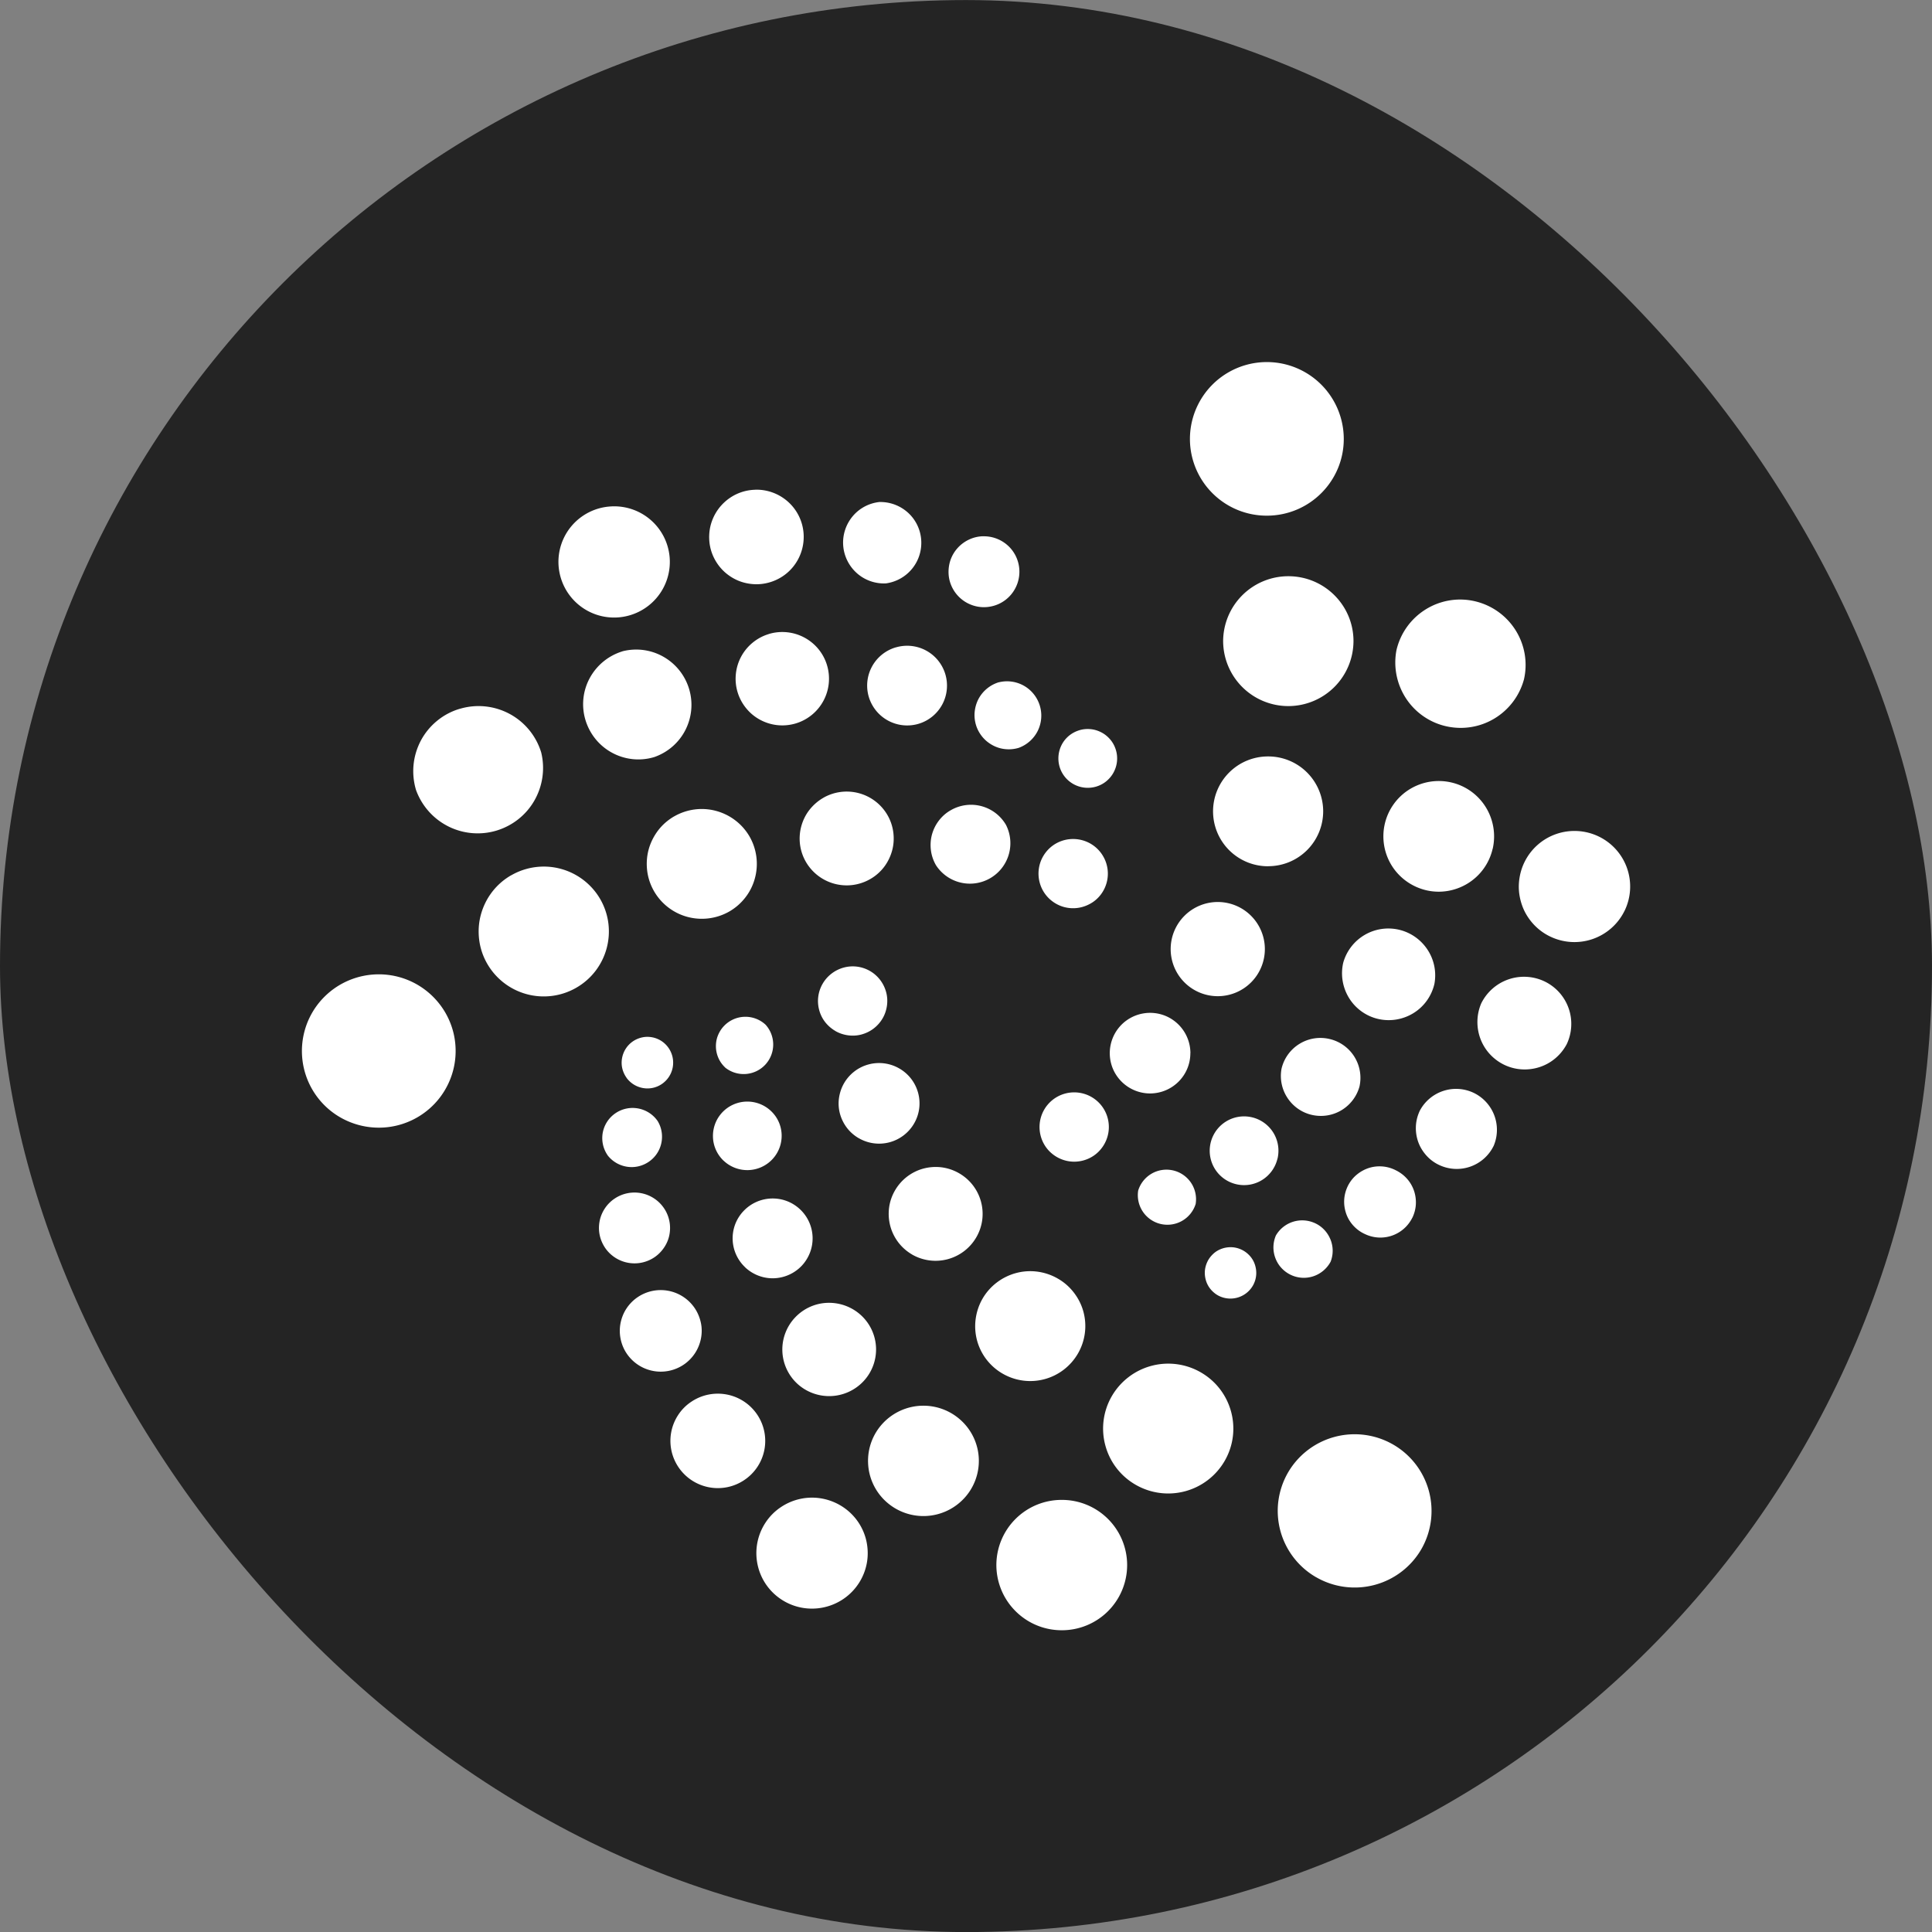 <svg xmlns="http://www.w3.org/2000/svg" width="32" height="32" fill="none" xmlns:v="https://vecta.io/nano"><rect width="100%" height="100%" fill="#808080" stroke="none"/><rect y=".001" width="32" height="32" rx="16" fill="#242424"/><path d="M22.257 7.271c0 .701-.57 1.27-1.274 1.27a1.27 1.27 0 0 1-.9-.371 1.27 1.27 0 0 1-.374-.899 1.27 1.27 0 1 1 2.548 0zm-.918 4.424a1.08 1.08 0 0 1-1.08-1.076 1.08 1.08 0 0 1 1.08-1.075c.596 0 1.079.481 1.079 1.075a1.08 1.08 0 0 1-1.08 1.076h.001zm-.335 2.653a.91.91 0 0 1-.645-.266.91.91 0 0 1-.267-.644.91.91 0 0 1 .268-.644.91.91 0 0 1 .644-.265.91.91 0 0 1 .645.266.91.91 0 0 1 .267.644.91.91 0 0 1-.268.643.91.91 0 0 1-.644.265h0zm-.054 1.372a.78.78 0 0 1-.78.78.78.78 0 0 1-.78-.78.78.78 0 0 1 .78-.78.78.78 0 0 1 .78.78h0zm-1.234 1.724c0 .37-.3.667-.669.667a.67.67 0 0 1-.616-.414.67.67 0 0 1 .147-.727.67.67 0 0 1 .728-.143.67.67 0 0 1 .411.618h-.001zm-1.35 1.223c0 .152-.061.298-.168.406s-.254.168-.406.168-.298-.061-.406-.168-.168-.254-.168-.406.06-.298.168-.406.254-.168.406-.168.298.06.406.168.168.254.168.406zm6.874-7.409c-.074.27-.25.501-.491.645s-.528.188-.801.125-.511-.23-.663-.465-.208-.52-.155-.795c.065-.28.239-.522.483-.674s.538-.201.818-.135.522.239.674.483.201.538.135.818h0zm-.518 2.803c-.055.237-.202.442-.409.57s-.456.17-.692.114-.442-.203-.57-.409-.169-.456-.114-.692.202-.442.409-.57.456-.169.693-.114.442.202.57.409.169.456.114.693h0zm-.964 2.237c-.047.2-.171.374-.346.482s-.385.143-.585.097-.374-.171-.482-.346-.143-.385-.097-.585c.054-.193.18-.357.352-.459s.377-.133.571-.088.364.164.474.332.15.37.113.567h0zm-1.242 1.703c-.047.164-.154.303-.301.39s-.321.113-.487.075-.31-.139-.404-.282a.66.66 0 0 1-.098-.482.66.66 0 0 1 .295-.411.66.66 0 0 1 .5-.082.66.66 0 0 1 .412.294c.046.074.077.156.091.241a.66.66 0 0 1-.008.258h0zm-1.357 1.189a.57.57 0 0 1-.254.354c-.063.039-.134.066-.208.078a.57.57 0 0 1-.424-.1.57.57 0 0 1-.229-.37.57.57 0 0 1 .262-.576.57.57 0 0 1 .784.184.57.57 0 0 1 .07.43zm-1.355.751a.49.49 0 0 1-.579.332.49.49 0 0 1-.373-.554.49.49 0 0 1 .579-.333.49.49 0 0 1 .373.555h0zm7.104-4.856c-.107.22-.297.388-.528.468s-.484.065-.704-.041c-.109-.052-.207-.126-.287-.216s-.143-.195-.182-.31-.057-.235-.049-.356.038-.239.091-.348a.92.92 0 0 1 .527-.468c.231-.08.484-.065.704.041a.92.92 0 0 1 .469.525.92.92 0 0 1-.04.704h0zm-.961 2.215c-.096.178-.256.313-.449.375s-.402.049-.584-.039-.324-.243-.394-.432-.066-.399.014-.585a.79.79 0 0 1 1.048-.364.78.78 0 0 1 .4.447c.034.097.048.2.042.303a.78.78 0 0 1-.077.296h0zm-1.208 1.68a.68.68 0 0 1-.906.314c-.08-.038-.152-.092-.211-.159s-.105-.143-.134-.227-.041-.173-.036-.261.028-.175.067-.255a.68.68 0 0 1 .892-.29.68.68 0 0 1 .328.879v-.001zm-1.346 1.188a.59.59 0 0 1-.785.272c-.072-.032-.136-.079-.189-.136s-.095-.125-.121-.199-.038-.152-.034-.23.024-.155.058-.226.082-.134.141-.185.128-.091.202-.116.153-.034.231-.028a.59.59 0 0 1 .224.064c.069.034.131.08.183.138s.091.125.116.197.036.15.032.227-.024.152-.057.222h0zm-1.355.732c-.062.114-.165.2-.288.24s-.257.031-.374-.026-.207-.155-.252-.277a.5.5 0 0 1 .009-.374c.064-.11.167-.191.288-.228s.252-.027.367.028.203.152.25.27.047.249 0 .368h0zm-1.273.369a.43.43 0 0 1-.57.198c-.05-.024-.095-.059-.132-.1s-.066-.09-.084-.143-.026-.109-.023-.165.018-.11.042-.161.059-.095.1-.133.091-.066.143-.084.109-.026.165-.023.111.018.161.042.095.058.133.1.066.09.084.143.026.109.023.164-.017.11-.042.161h0zm1.036 4.856a1.27 1.27 0 0 1-.594-.77c-.043-.161-.055-.329-.033-.495s.076-.325.159-.469c.169-.292.448-.505.774-.592s.673-.042.966.126a1.27 1.27 0 0 1 .469 1.734c-.169.292-.448.505-.774.592s-.674.042-.966-.126h-.001zm-2.99-1.532a1.07 1.07 0 0 1-.503-.652 1.07 1.07 0 0 1 .107-.816 1.08 1.08 0 0 1 1.473-.395c.516.296.693.954.396 1.468a1.08 1.08 0 0 1-1.473.395h0zm-2.202-1.84c-.104-.059-.195-.139-.268-.233s-.127-.203-.158-.318a.91.91 0 0 1-.023-.355c.016-.119.054-.233.114-.337.121-.209.321-.361.554-.424s.482-.03.692.091c.104.059.194.138.267.233s.127.202.158.317a.91.91 0 0 1-.09.69c-.121.21-.32.363-.553.426s-.483.031-.693-.09zm-1.501-1.974a.78.78 0 0 1-.228-.2c-.062-.081-.108-.174-.134-.272s-.033-.201-.02-.303.047-.199.098-.287.119-.166.2-.228.174-.108.272-.134.202-.033.303-.02a.78.78 0 0 1 .287.098c.372.214.5.689.285 1.06a.78.78 0 0 1-1.064.286zm-.883-1.926c-.076-.044-.143-.102-.196-.171s-.093-.149-.116-.233-.029-.173-.017-.26.04-.171.084-.247a.67.67 0 0 1 .915-.245c.32.184.43.592.246.91a.67.67 0 0 1-.915.246h0zm-.389-1.777c-.065-.038-.123-.088-.169-.147s-.08-.128-.099-.201a.57.57 0 0 1 .058-.435c.076-.131.202-.227.349-.267s.303-.019.435.057a.57.57 0 0 1 .168.148c.046.06.079.128.099.201s.024.149.014.223-.034.147-.072.212-.088.122-.148.168-.128.079-.201.099-.149.024-.223.014-.147-.034-.212-.072h0zm3.75 9.926a1.08 1.08 0 0 1-.765-.316 1.08 1.08 0 0 1-.318-.764 1.08 1.08 0 0 1 .318-.764 1.08 1.08 0 0 1 .765-.315 1.08 1.08 0 0 1 1.083 1.08 1.08 1.08 0 0 1-1.083 1.079zm-2.918-2.138c-.088-.082-.159-.18-.209-.29s-.077-.227-.081-.347a.91.91 0 0 1 .247-.655.92.92 0 0 1 1.297-.042.91.91 0 0 1 .042 1.292.92.92 0 0 1-1.296.042zm-1.465-1.948c-.074-.069-.134-.153-.176-.245a.77.77 0 0 1-.019-.592.77.77 0 0 1 .16-.256c.141-.15.335-.238.54-.244s.405.068.556.208a.77.77 0 0 1 .246.539.77.77 0 0 1-.21.554.78.78 0 0 1-1.097.036zm-.859-1.924a.66.66 0 0 1-.209-.46.66.66 0 0 1 .042-.254c.031-.081.077-.155.137-.218.12-.128.286-.203.462-.209s.346.058.474.178a.66.66 0 0 1 .209.46.66.66 0 0 1-.042.255c-.031.081-.077.156-.136.219-.12.128-.287.203-.462.209s-.346-.059-.475-.179h0zm-.356-1.764a.57.57 0 0 1-.129-.18c-.031-.068-.048-.141-.05-.216a.57.57 0 0 1 .036-.218c.026-.07.066-.133.117-.188a.57.57 0 0 1 .805-.027c.23.214.24.573.026.802a.57.57 0 0 1-.805.026h0zm.024-1.546c-.047-.044-.085-.096-.111-.154s-.041-.121-.043-.185.008-.128.031-.187.057-.115.101-.161a.49.49 0 0 1 .691-.022.49.49 0 0 1-.007.663.49.49 0 0 1-.662.047h0zm.675 8.56a.92.92 0 0 1-.143-.689.92.92 0 0 1 .135-.333c.066-.101.152-.188.252-.255.202-.137.451-.189.691-.143s.453.184.591.386c.068.1.116.212.14.33s.026.24.003.359a.92.92 0 0 1-.387.587c-.202.137-.451.189-.691.144s-.453-.184-.591-.386h0zm-1.446-1.936a.78.78 0 0 1-.123-.587.78.78 0 0 1 .115-.283c.056-.086.129-.16.215-.217.172-.117.383-.16.587-.122s.385.156.503.328a.78.78 0 0 1 .123.586.78.78 0 0 1-.33.501c-.172.117-.383.161-.588.122s-.385-.157-.502-.328zm-.858-1.883c-.05-.073-.085-.156-.103-.243s-.019-.177-.002-.264.05-.17.099-.244.112-.138.185-.187a.68.68 0 0 1 .942.178c.05.073.085.156.104.243s.019.177.002.264-.051.171-.1.245-.112.138-.186.188a.68.68 0 0 1-.941-.18h0zm-.36-1.754c-.043-.064-.074-.135-.09-.211s-.016-.153-.002-.229.044-.148.086-.212.097-.12.161-.163a.59.59 0 0 1 .818.155c.044.064.074.135.09.211s.016.153.002.229-.044.148-.087.212-.097.12-.161.163a.59.59 0 0 1-.817-.155h0zm.04-1.536a.5.5 0 0 1-.079-.375.5.5 0 0 1 .211-.32c.11-.075.246-.103.377-.078s.247.1.322.21c.066.11.087.241.059.367s-.102.235-.209.307-.236.101-.363.08-.241-.089-.319-.191h0zm.314-1.283c-.033-.046-.057-.099-.07-.154s-.014-.113-.004-.169.031-.11.062-.158.071-.089.118-.121.1-.054.156-.066.114-.011.169 0 .109.034.156.066a.43.43 0 0 1 .118.122c.06.094.081.207.059.316s-.086.205-.178.268-.205.087-.315.067-.207-.081-.272-.171h0zm-4.74-1.542c.293-.168.64-.214.966-.127s.604.3.774.593c.083.144.138.304.159.469a1.27 1.27 0 0 1-.253.939 1.27 1.27 0 0 1-.373.326c-.61.35-1.388.141-1.739-.465a1.27 1.27 0 0 1-.127-.964 1.27 1.27 0 0 1 .22-.445c.102-.132.229-.243.373-.326h0zm2.83-1.81a1.08 1.08 0 0 1 1.474.393c.297.515.12 1.172-.396 1.469a1.08 1.08 0 0 1-1.473-.394c-.071-.122-.117-.257-.135-.398s-.009-.283.028-.419.1-.264.186-.376a1.07 1.07 0 0 1 .316-.276v.001zm2.701-.977c.21-.12.458-.153.692-.09s.433.215.554.423a.91.91 0 0 1 .09.691c-.031.116-.084.224-.157.318a.91.91 0 0 1-.267.234c-.21.12-.459.152-.692.09s-.433-.215-.554-.424c-.06-.104-.099-.218-.114-.336s-.008-.239.023-.354.085-.223.157-.318.164-.174.267-.234h0zm2.467-.306a.78.78 0 0 1 1.064.285c.051.088.084.186.097.287s.007.204-.02.302-.072.191-.134.272-.14.149-.228.199a.78.78 0 0 1-.592.078.78.78 0 0 1-.474-.363c-.051-.088-.084-.186-.097-.287a.78.78 0 0 1 .021-.303c.027-.098.072-.191.135-.271s.14-.148.229-.199h0zm2.114.204a.67.67 0 0 1 .914.245.67.67 0 0 1-.264.883.67.67 0 0 1-.896-.216c-.044-.076-.073-.16-.084-.247s-.006-.175.017-.26.062-.164.116-.234.12-.128.197-.171h0zm1.738.554c.132-.076.289-.096.436-.057s.273.135.349.267a.57.57 0 0 1 .058.435.57.57 0 0 1-.099.201c-.046.06-.103.11-.169.147s-.137.062-.212.072-.151.005-.223-.014-.141-.053-.201-.099a.57.57 0 0 1-.148-.168c-.038-.065-.062-.137-.072-.212s-.005-.151.014-.223.053-.141.099-.201a.57.57 0 0 1 .168-.148h0zm-9.873-2.232c.275-.083.571-.053.824.082s.442.365.526.64c.066.27.025.554-.112.795s-.363.419-.628.499-.552.055-.8-.07-.438-.34-.533-.601c-.041-.136-.055-.279-.041-.42s.056-.278.123-.404a1.08 1.08 0 0 1 .269-.325c.11-.09.237-.157.373-.197h0zm2.694-.953c.229-.059.471-.028.677.088s.359.306.428.533.047.47-.06.681-.292.371-.515.449c-.115.035-.236.047-.355.035s-.235-.047-.341-.104c-.214-.114-.373-.309-.444-.541s-.046-.483.069-.696.309-.373.541-.444h0zm2.426-.287c.196-.059.408-.038.589.059s.316.261.375.458.038.408-.059.589-.262.316-.458.375c-.097.029-.199.039-.3.029s-.199-.04-.289-.088-.169-.113-.233-.192a.77.77 0 0 1-.171-.566.77.77 0 0 1 .279-.521.77.77 0 0 1 .266-.142h0zm2.1.223a.66.66 0 0 1 .823.441.66.66 0 0 1-.441.823c-.168.05-.349.032-.504-.051s-.27-.224-.321-.391a.66.66 0 0 1 .051-.504.66.66 0 0 1 .393-.319h-.001zm1.71.577c.141-.035.29-.014.417.058a.57.57 0 0 1 .226.749.57.57 0 0 1-.315.279.57.57 0 0 1-.22.021c-.074-.007-.146-.029-.212-.065s-.124-.083-.171-.141-.083-.124-.104-.195-.029-.146-.021-.22.029-.146.064-.212a.57.57 0 0 1 .336-.275h0zm1.33.795c.061-.019.125-.025.189-.019s.125.025.182.055.106.071.147.12.071.106.09.168.025.125.019.189-.025.125-.055.182-.071.106-.12.147-.106.071-.168.09c-.124.037-.257.024-.371-.037s-.199-.165-.236-.288-.024-.257.036-.371.165-.199.288-.236zm-7.77-3.707a.92.92 0 0 1 .67.22.92.92 0 0 1 .318.63c.018.244-.062.485-.222.67s-.387.299-.631.317-.485-.062-.67-.222-.299-.387-.317-.631a.92.92 0 0 1 .222-.669.92.92 0 0 1 .631-.315h-.001zm2.407-.278c.201-.005.396.068.545.203s.24.322.254.523-.049.399-.176.554-.31.255-.51.28c-.105.013-.212.004-.314-.025s-.197-.08-.279-.147-.149-.151-.198-.245-.078-.197-.085-.303.006-.212.041-.312.089-.192.161-.271.158-.142.254-.186.201-.068.307-.07h0zm2.064.204c.172-.002.339.062.466.178s.205.277.217.45-.041.342-.15.476-.265.221-.436.244c-.176.008-.349-.053-.48-.17s-.213-.281-.226-.457.044-.35.157-.485.275-.22.451-.237h0zm1.703.568c.152-.005.299.049.412.15s.182.243.193.394-.037.301-.134.418-.235.191-.386.208c-.079.009-.158.002-.234-.021s-.146-.06-.207-.111a.59.59 0 0 1-.147-.183c-.036-.07-.058-.147-.063-.226s.005-.158.03-.233a.59.59 0 0 1 .119-.202c.053-.059.117-.106.189-.14s.149-.052.228-.055h0z" fill="#fff"/></svg>